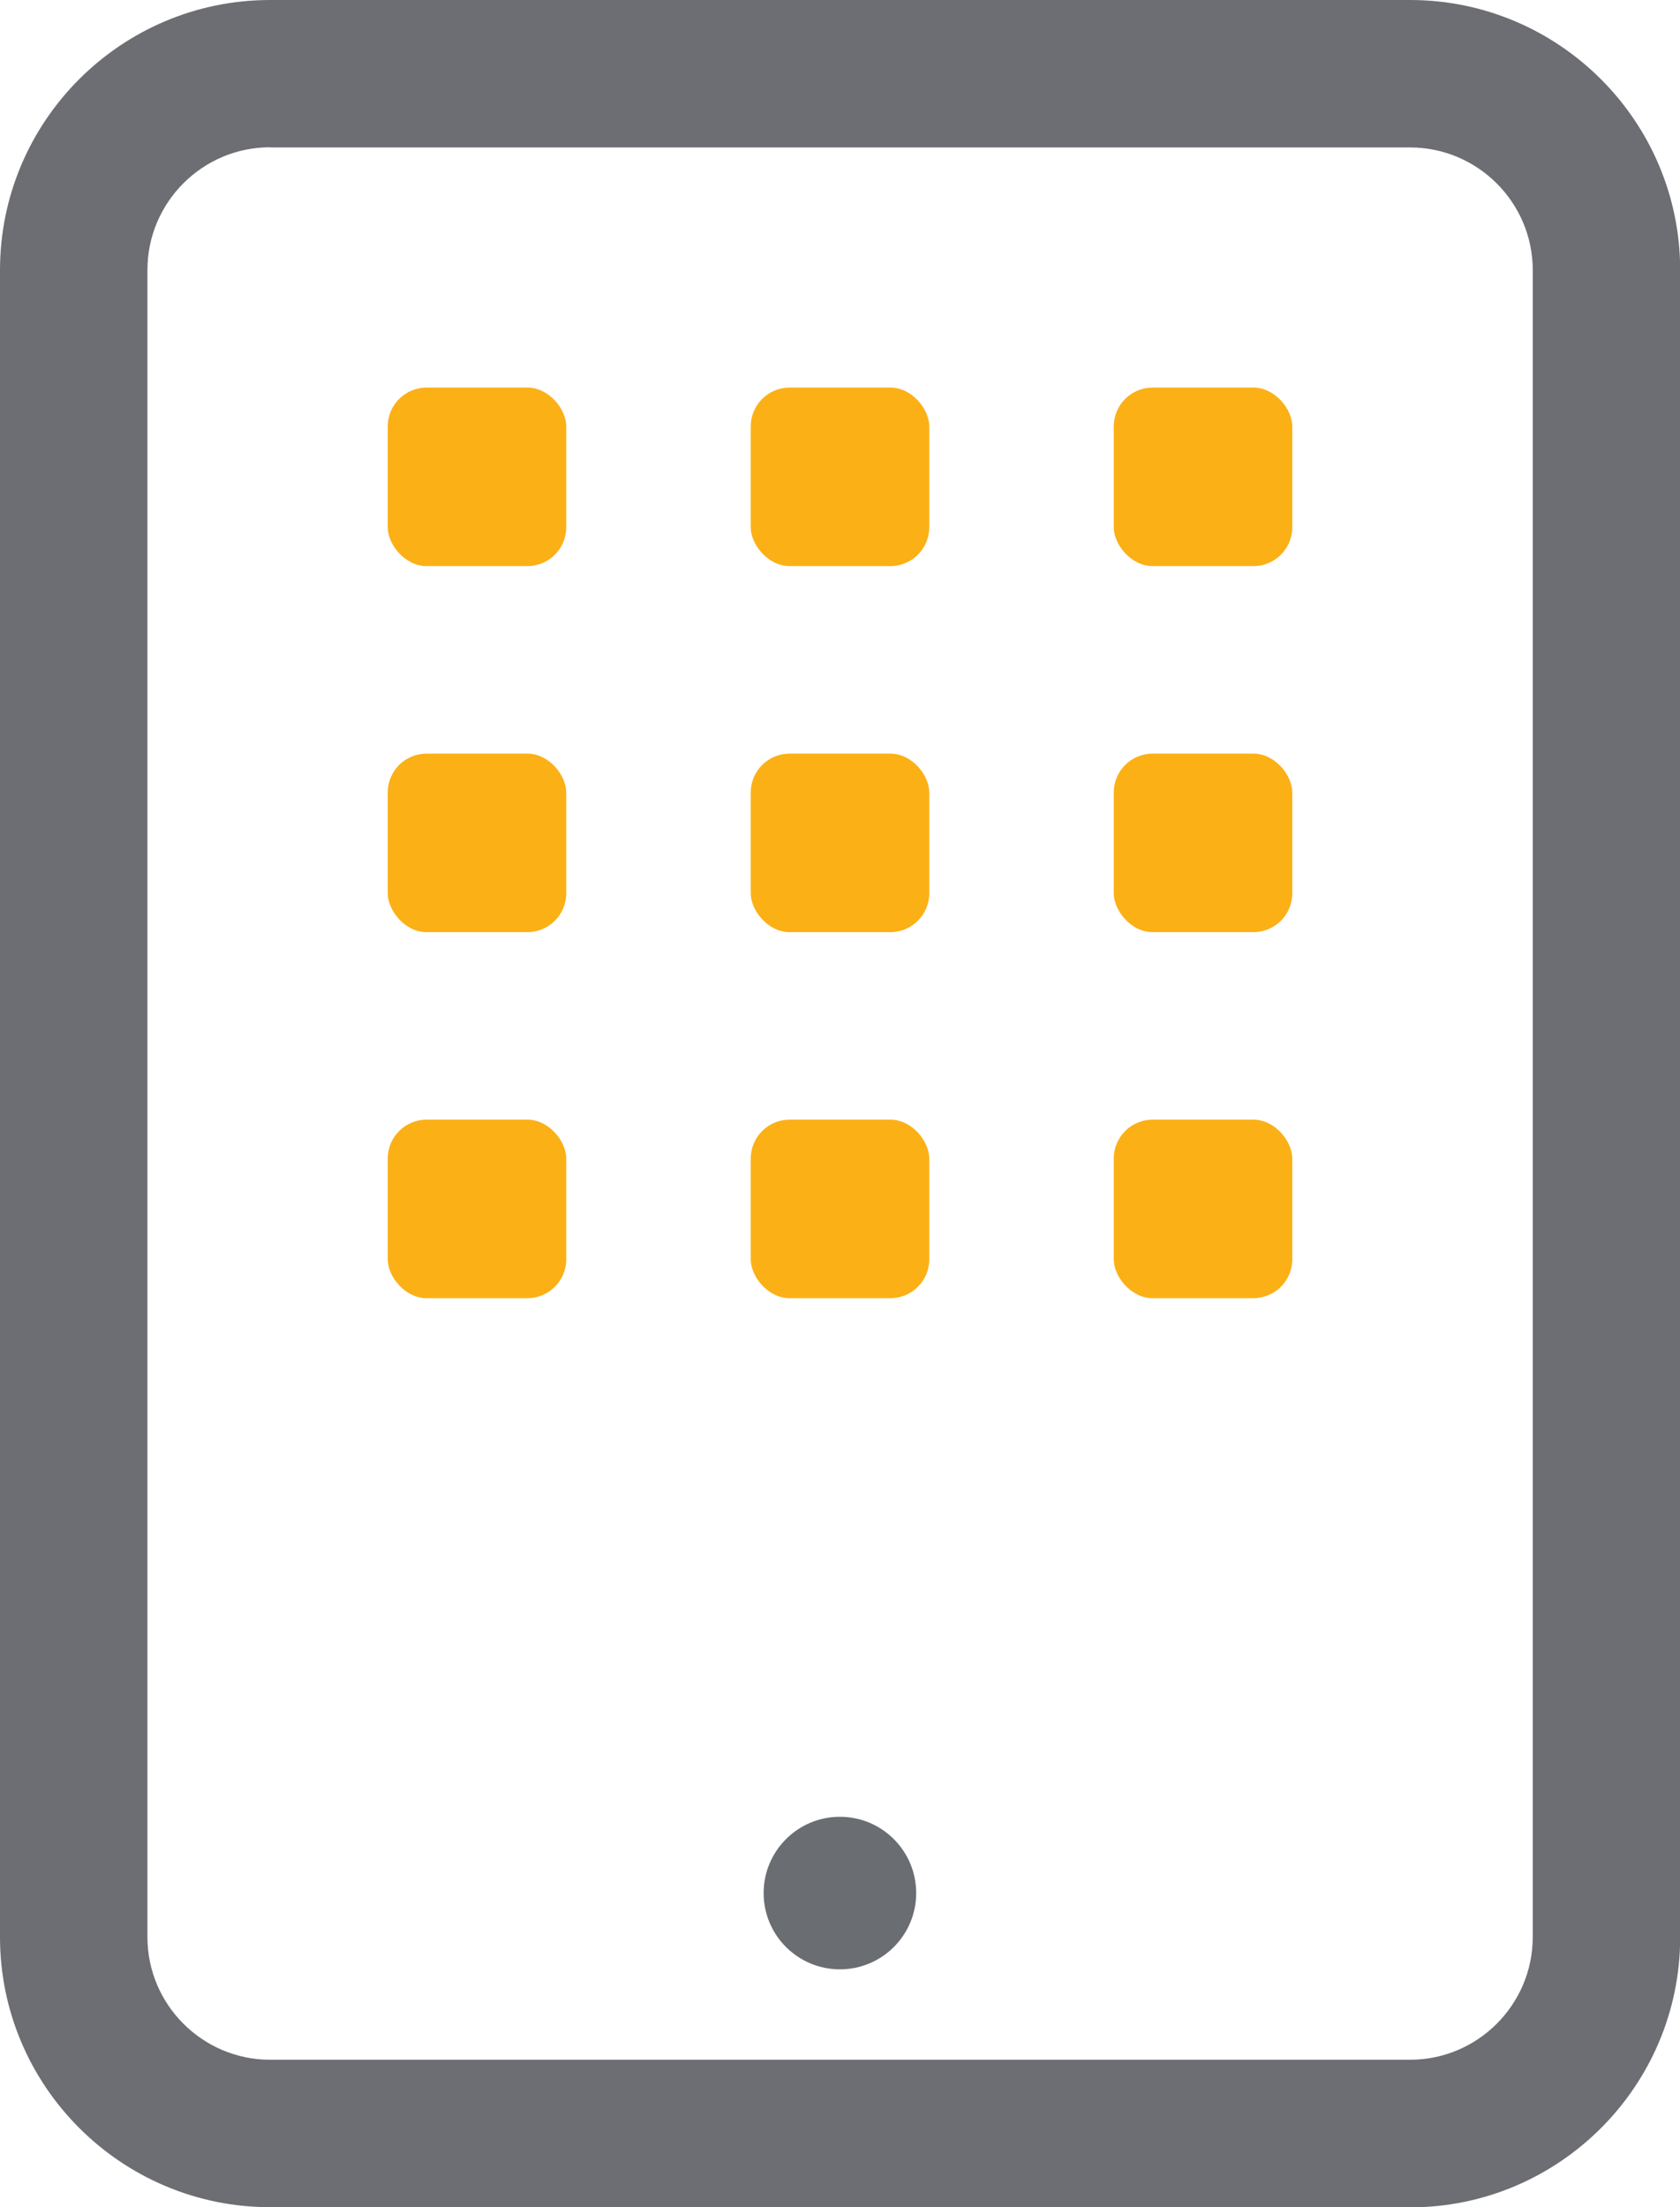 <?xml version="1.0" encoding="UTF-8"?><svg id="a" xmlns="http://www.w3.org/2000/svg" width="95.15" height="125" viewBox="0 0 95.15 125"><path d="m79.85,125H15.3c-8.43,0-15.3-6.86-15.3-15.3V15.3C0,6.86,6.86,0,15.3,0h64.56c8.43,0,15.3,6.86,15.3,15.3v94.41c0,8.43-6.86,15.3-15.3,15.3ZM15.3,8.34c-3.83,0-6.95,3.12-6.95,6.95v94.41c0,3.83,3.12,6.95,6.95,6.95h64.56c3.83,0,6.95-3.12,6.95-6.95V15.3c0-3.83-3.12-6.95-6.95-6.95H15.3Z" fill="#6c6e73"/><rect x="21.96" y="21.95" width="10.11" height="10.11" rx="2.2" ry="2.2" fill="#fbb016"/><rect x="21.96" y="42.68" width="10.11" height="10.11" rx="2.2" ry="2.2" fill="#fbb016"/><rect x="21.96" y="63.41" width="10.11" height="10.11" rx="2.2" ry="2.2" fill="#fbb016"/><rect x="42.52" y="21.95" width="10.11" height="10.11" rx="2.2" ry="2.2" fill="#fbb016"/><rect x="42.52" y="42.68" width="10.11" height="10.11" rx="2.2" ry="2.2" fill="#fbb016"/><rect x="42.52" y="63.41" width="10.11" height="10.11" rx="2.2" ry="2.2" fill="#fbb016"/><rect x="63.08" y="21.95" width="10.11" height="10.11" rx="2.2" ry="2.2" fill="#fbb016"/><rect x="63.08" y="42.68" width="10.11" height="10.11" rx="2.2" ry="2.2" fill="#fbb016"/><rect x="63.08" y="63.41" width="10.11" height="10.11" rx="2.2" ry="2.2" fill="#fbb016"/><circle cx="47.57" cy="107.21" r="4.32" fill="#6a6d72"/></svg>